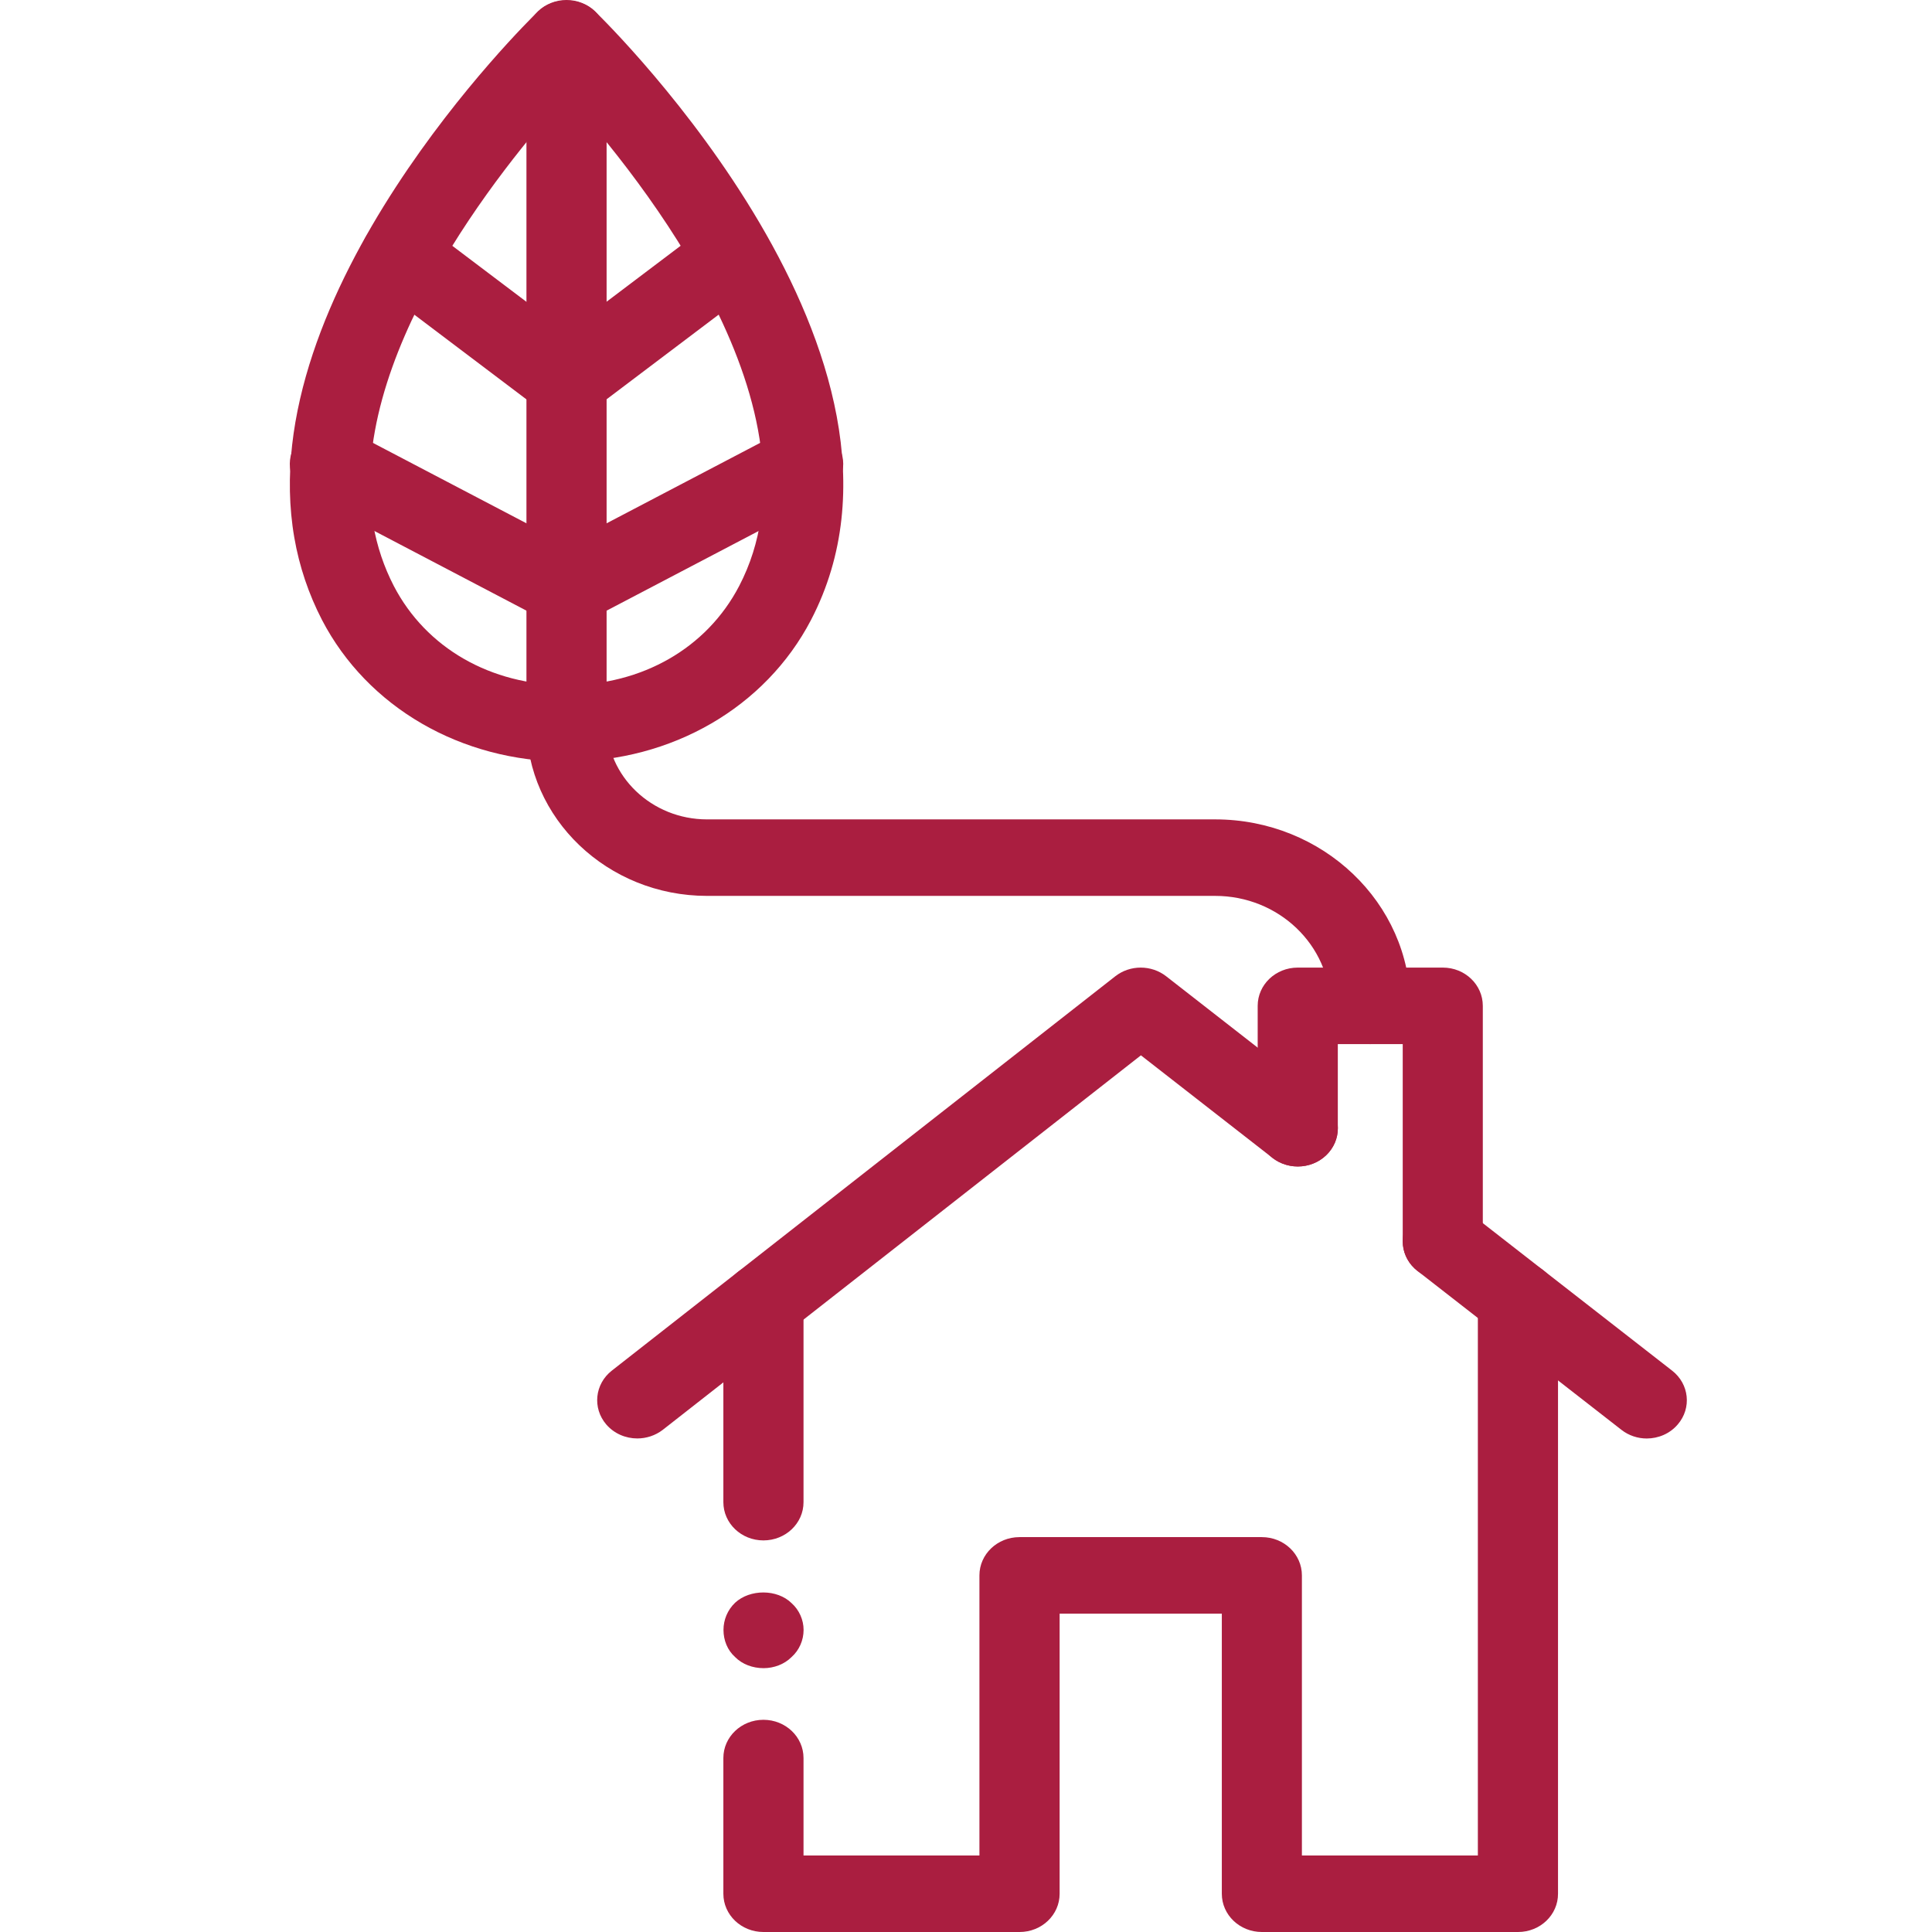 <svg width="80" height="80" viewBox="0 0 80 80" fill="none" xmlns="http://www.w3.org/2000/svg">
<rect width="80" height="80" fill="white"/>
<path fill-rule="evenodd" clip-rule="evenodd" d="M62.86 80H52.252C51.335 80 50.593 79.292 50.593 78.416V66.818H43.877V78.416C43.877 79.292 43.136 80 42.218 80H31.612C30.695 80 29.953 79.292 29.953 78.416V72.796C29.953 71.921 30.695 71.213 31.612 71.213C32.53 71.213 33.272 71.921 33.272 72.796V76.832L40.556 76.831V65.233C40.556 64.357 41.298 63.649 42.215 63.649H52.25C53.167 63.649 53.909 64.357 53.909 65.233V76.831H61.195V53.826C61.195 52.95 61.937 52.242 62.854 52.242C63.772 52.242 64.514 52.95 64.514 53.826V78.413C64.519 79.289 63.777 80 62.86 80Z" fill="#AA1E40"/>
<path fill-rule="evenodd" clip-rule="evenodd" d="M31.618 69.075C31.17 69.075 30.738 68.917 30.439 68.615C30.121 68.331 29.958 67.918 29.958 67.491C29.958 67.079 30.122 66.667 30.439 66.366C31.053 65.796 32.182 65.796 32.777 66.382C33.095 66.665 33.275 67.079 33.275 67.491C33.275 67.918 33.095 68.331 32.777 68.615C32.48 68.914 32.048 69.075 31.618 69.075Z" fill="#AA1E40"/>
<path fill-rule="evenodd" clip-rule="evenodd" d="M31.612 63.785C30.695 63.785 29.953 63.077 29.953 62.201V53.889C29.953 53.013 30.695 52.305 31.612 52.305C32.53 52.305 33.272 53.013 33.272 53.889V62.201C33.273 63.077 32.53 63.785 31.612 63.785Z" fill="#AA1E40"/>
<path fill-rule="evenodd" clip-rule="evenodd" d="M68.186 59.565C67.822 59.565 67.447 59.447 67.141 59.207L58.695 52.627C57.984 52.074 57.877 51.077 58.458 50.399C59.034 49.72 60.079 49.618 60.791 50.173L69.237 56.754C69.948 57.306 70.055 58.303 69.474 58.981C69.147 59.366 68.668 59.565 68.186 59.565Z" fill="#AA1E40"/>
<path fill-rule="evenodd" clip-rule="evenodd" d="M26.389 59.563C25.91 59.563 25.434 59.366 25.104 58.984C24.524 58.307 24.626 57.309 25.334 56.755L46.182 40.425C46.796 39.945 47.676 39.948 48.288 40.425L54.787 45.492C55.499 46.044 55.605 47.042 55.025 47.721C54.446 48.397 53.403 48.498 52.69 47.945L47.243 43.699L27.442 59.208C27.133 59.445 26.759 59.563 26.389 59.563Z" fill="#AA1E40"/>
<path fill-rule="evenodd" clip-rule="evenodd" d="M59.744 52.983C58.826 52.983 58.084 52.275 58.084 51.399V43.235L55.396 43.234V46.717C55.396 47.592 54.654 48.301 53.737 48.301C52.817 48.301 52.078 47.592 52.078 46.717V41.65C52.078 40.774 52.819 40.066 53.737 40.066H59.744C60.661 40.066 61.4 40.774 61.4 41.65V51.398C61.403 52.274 60.66 52.983 59.744 52.983Z" fill="#AA1E40"/>
<path fill-rule="evenodd" clip-rule="evenodd" d="M23.459 31.537C19.095 31.537 15.217 29.288 13.335 25.674C12.781 24.604 12.392 23.452 12.186 22.257C10.432 12.123 21.791 0.946 22.275 0.476C22.901 -0.131 24.017 -0.131 24.643 0.476C25.242 1.057 39.221 14.835 33.581 25.674C31.694 29.29 27.818 31.537 23.459 31.537ZM23.459 3.946C20.721 6.974 14.283 14.942 15.459 21.74C15.613 22.627 15.9 23.476 16.307 24.264C17.644 26.834 20.318 28.369 23.458 28.371C26.594 28.371 29.268 26.834 30.608 24.264C34.349 17.075 26.547 7.366 23.459 3.946Z" fill="#AA1E40"/>
<path fill-rule="evenodd" clip-rule="evenodd" d="M56.74 43.234C55.822 43.234 55.083 42.526 55.083 41.65C55.083 39.141 52.945 37.097 50.319 37.097H29.278C25.156 37.097 21.799 33.891 21.799 29.953V1.584C21.799 0.708 22.541 0 23.458 0C24.376 0 25.118 0.708 25.118 1.584V29.953C25.118 32.143 26.983 33.929 29.277 33.929H50.319C54.775 33.929 58.4 37.392 58.4 41.651C58.399 42.526 57.66 43.234 56.74 43.234Z" fill="#AA1E40"/>
<path fill-rule="evenodd" clip-rule="evenodd" d="M23.459 17.355C23.095 17.355 22.729 17.24 22.428 17.013L15.565 11.828C14.845 11.285 14.724 10.289 15.293 9.603C15.859 8.917 16.905 8.8 17.623 9.343L23.456 13.749L29.288 9.343C30.011 8.8 31.052 8.918 31.618 9.603C32.187 10.289 32.063 11.285 31.348 11.828L24.483 17.013C24.184 17.24 23.822 17.355 23.459 17.355Z" fill="#AA1E40"/>
<path fill-rule="evenodd" clip-rule="evenodd" d="M23.459 25.931C23.184 25.931 22.909 25.865 22.658 25.736L12.862 20.603C12.058 20.182 11.764 19.218 12.205 18.451C12.648 17.686 13.648 17.406 14.459 17.824L23.459 22.538L32.458 17.824C33.266 17.403 34.268 17.686 34.71 18.451C35.154 19.218 34.857 20.182 34.056 20.603L24.259 25.736C24.007 25.865 23.734 25.931 23.459 25.931Z" fill="#AA1E40"/>
</svg>
